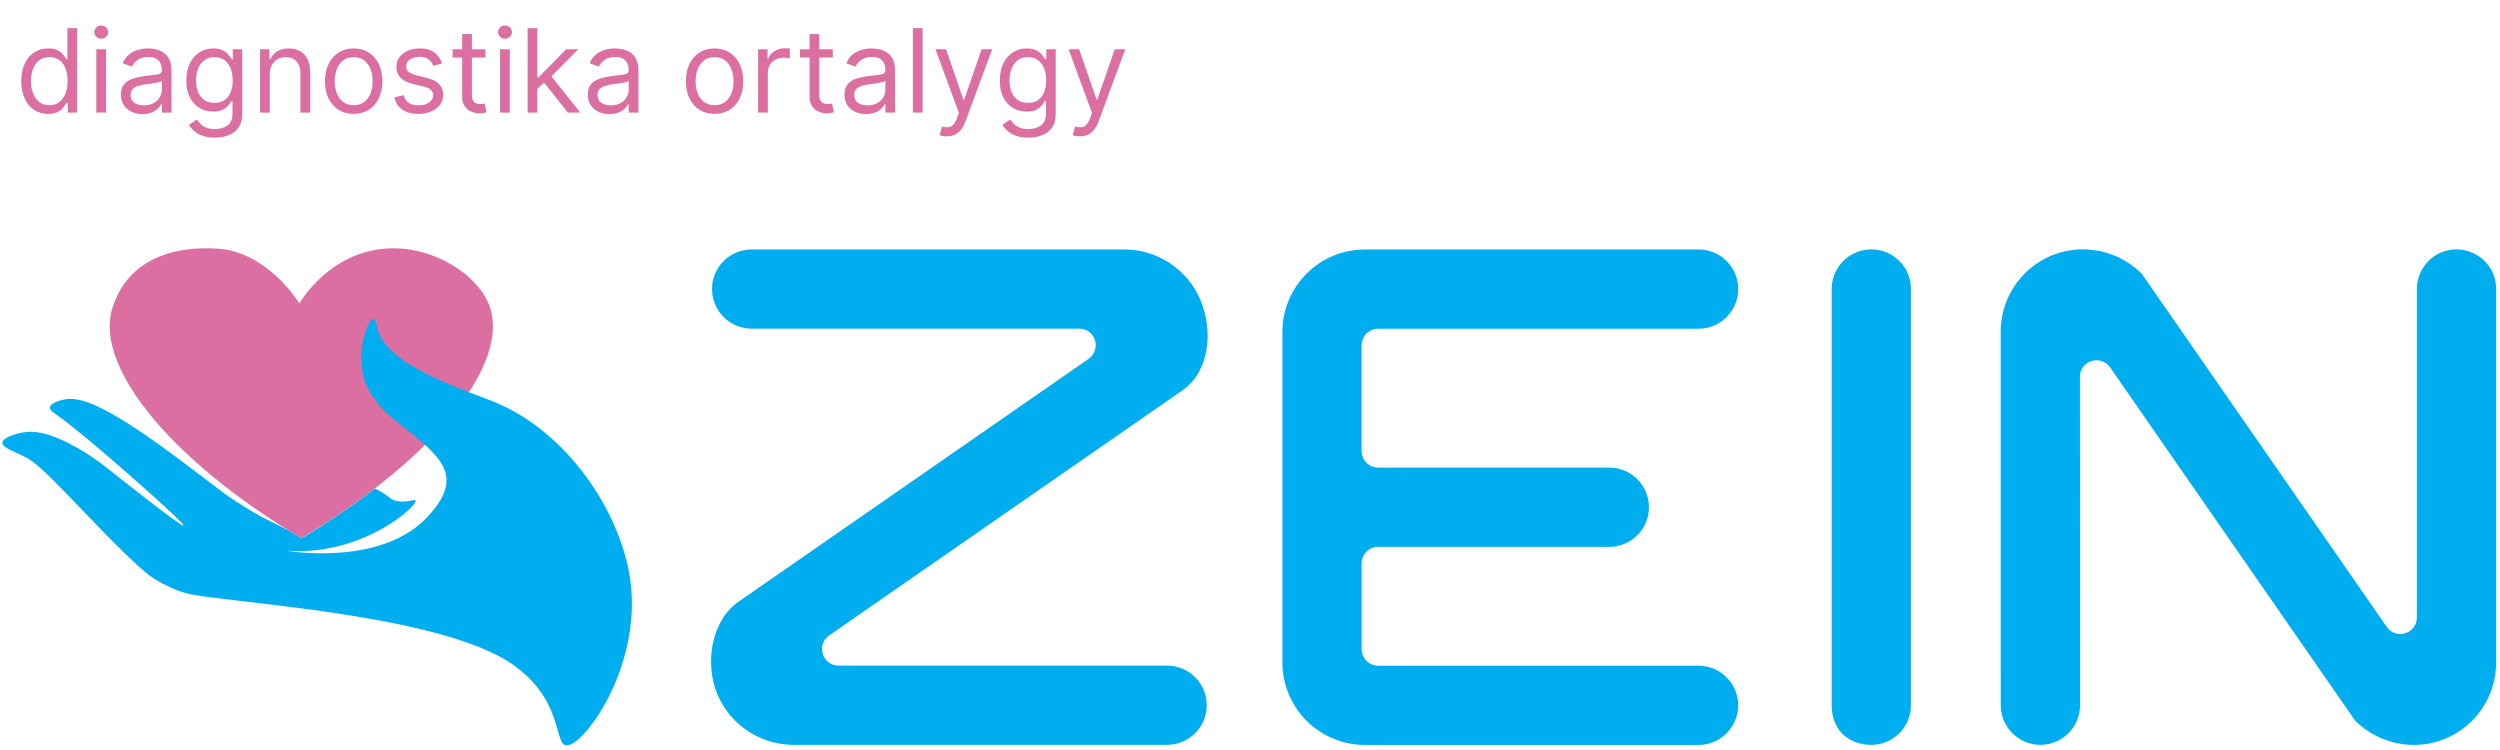 <svg width="490" height="147" viewBox="0 0 490 147" fill="none" xmlns="http://www.w3.org/2000/svg">
<path d="M481.47 48.88C477.18 48.88 473.71 52.36 473.71 56.65V121.04C473.72 122.49 472.77 123.72 471.39 124.13C470.01 124.55 468.52 124 467.74 122.78L419.76 53.62C415.13 49.02 408.08 47.58 402.05 50.1C396.03 52.63 392.11 58.53 392.14 65.07L392.15 138.27C392.18 142.54 395.65 145.99 399.92 145.99C404.21 145.99 407.69 142.51 407.69 138.22C407.69 116.76 407.67 95.3 407.67 73.83C407.66 72.39 408.6 71.16 409.98 70.75C411.36 70.33 412.85 70.88 413.64 72.09L461.61 141.25C466.25 145.86 473.3 147.3 479.32 144.77C485.35 142.25 489.27 136.35 489.24 129.8V56.65C489.29 52.36 485.76 48.88 481.47 48.88Z" fill="#00AEEF"/>
<path d="M267.84 65.37C268.45 64.77 269.27 64.43 270.13 64.43H332.92C337.21 64.43 340.69 60.95 340.69 56.66C340.69 52.37 337.21 48.89 332.92 48.89L267.54 48.9C263.25 48.9 259.11 50.6 256.08 53.64C253.05 56.67 251.35 60.78 251.35 65.08V129.82C251.35 134.11 253.06 138.24 256.09 141.28C259.13 144.31 263.24 146.01 267.53 146.01H332.91C337.2 146.01 340.68 142.53 340.68 138.24C340.68 133.96 337.2 130.48 332.91 130.48H270.12C269.26 130.48 268.44 130.14 267.83 129.53C267.22 128.92 266.88 128.1 266.88 127.24V110.41C266.88 109.55 267.22 108.73 267.82 108.13C268.43 107.52 269.25 107.18 270.11 107.18H315.43C319.72 107.18 323.19 103.7 323.19 99.42C323.19 95.13 319.72 91.65 315.43 91.65H270.11C269.25 91.65 268.43 91.31 267.82 90.7C267.21 90.09 266.87 89.27 266.87 88.41V67.7C266.89 66.8 267.24 65.98 267.84 65.37Z" fill="#00AEEF"/>
<path d="M366.78 48.88C362.49 48.88 359.01 52.36 359.01 56.65C359.01 83.84 359.01 111.03 359.01 138.22C359.01 143.26 362.49 145.99 366.78 145.99C371.05 145.99 374.52 142.54 374.54 138.27C374.54 111.06 374.54 83.86 374.54 56.65C374.55 52.36 371.07 48.88 366.78 48.88Z" fill="#00AEEF"/>
<path d="M162.59 124.49L231.76 76.51C237.13 72.79 237.8 64.83 235.28 58.8C232.76 52.78 226.85 48.89 220.31 48.89H147.33C143.04 48.89 139.56 52.36 139.56 56.65C139.56 60.94 143.04 64.42 147.33 64.42H211.55C212.99 64.41 214.22 65.35 214.63 66.73C215.05 68.11 214.49 69.6 213.29 70.39L144.77 117.92C139.38 121.65 138.08 130.02 140.61 136.07C143.13 142.1 149.04 145.99 155.58 145.99H228.75C233.04 145.99 236.52 142.51 236.52 138.22C236.52 133.94 233.04 130.46 228.75 130.46H164.34C162.89 130.47 161.66 129.52 161.25 128.14C160.83 126.75 161.38 125.27 162.59 124.49Z" fill="#00AEEF"/>
<path d="M9.432 22.324C8.398 22.324 7.485 22.063 6.693 21.54C5.901 21.012 5.281 20.269 4.834 19.31C4.387 18.346 4.164 17.206 4.164 15.892C4.164 14.588 4.387 13.457 4.834 12.498C5.281 11.539 5.904 10.798 6.701 10.276C7.498 9.753 8.42 9.492 9.465 9.492C10.273 9.492 10.911 9.626 11.38 9.896C11.854 10.16 12.215 10.461 12.463 10.801C12.716 11.135 12.912 11.41 13.053 11.625H13.214V5.516H15.121V22.066H13.279V20.159H13.053C12.912 20.385 12.713 20.67 12.455 21.015C12.196 21.354 11.827 21.659 11.348 21.928C10.868 22.192 10.23 22.324 9.432 22.324ZM9.691 20.611C10.456 20.611 11.102 20.412 11.63 20.013C12.158 19.609 12.56 19.051 12.834 18.34C13.109 17.624 13.246 16.797 13.246 15.86C13.246 14.933 13.112 14.122 12.842 13.427C12.573 12.727 12.174 12.183 11.646 11.795C11.118 11.402 10.467 11.205 9.691 11.205C8.883 11.205 8.209 11.412 7.671 11.827C7.137 12.237 6.736 12.794 6.467 13.5C6.203 14.2 6.071 14.987 6.071 15.86C6.071 16.743 6.205 17.546 6.475 18.268C6.75 18.984 7.154 19.555 7.687 19.981C8.226 20.401 8.894 20.611 9.691 20.611ZM18.879 22.066V9.653H20.786V22.066H18.879ZM19.849 7.585C19.477 7.585 19.156 7.458 18.887 7.205C18.623 6.952 18.491 6.647 18.491 6.292C18.491 5.936 18.623 5.632 18.887 5.379C19.156 5.125 19.477 4.999 19.849 4.999C20.22 4.999 20.538 5.125 20.802 5.379C21.071 5.632 21.206 5.936 21.206 6.292C21.206 6.647 21.071 6.952 20.802 7.205C20.538 7.458 20.22 7.585 19.849 7.585ZM27.931 22.357C27.145 22.357 26.431 22.208 25.79 21.912C25.149 21.61 24.64 21.177 24.263 20.611C23.886 20.04 23.697 19.35 23.697 18.542C23.697 17.831 23.837 17.255 24.117 16.813C24.397 16.366 24.772 16.016 25.24 15.762C25.709 15.509 26.226 15.321 26.792 15.197C27.363 15.068 27.937 14.965 28.513 14.89C29.267 14.793 29.879 14.72 30.348 14.672C30.822 14.618 31.166 14.529 31.382 14.405C31.603 14.281 31.713 14.066 31.713 13.758V13.694C31.713 12.896 31.495 12.277 31.059 11.835C30.628 11.393 29.973 11.173 29.095 11.173C28.184 11.173 27.471 11.372 26.953 11.771C26.436 12.169 26.073 12.595 25.863 13.047L24.052 12.401C24.376 11.647 24.807 11.059 25.346 10.639C25.89 10.214 26.482 9.917 27.123 9.75C27.77 9.578 28.405 9.492 29.03 9.492C29.429 9.492 29.887 9.54 30.404 9.637C30.927 9.729 31.43 9.92 31.915 10.211C32.405 10.502 32.812 10.941 33.135 11.528C33.459 12.115 33.62 12.902 33.62 13.888V22.066H31.713V20.385H31.616C31.487 20.654 31.271 20.942 30.97 21.249C30.668 21.556 30.267 21.818 29.766 22.033C29.265 22.249 28.653 22.357 27.931 22.357ZM28.222 20.643C28.976 20.643 29.612 20.495 30.129 20.199C30.652 19.903 31.045 19.52 31.309 19.051C31.578 18.583 31.713 18.09 31.713 17.573V15.827C31.632 15.924 31.455 16.013 31.18 16.094C30.91 16.169 30.598 16.237 30.242 16.296C29.892 16.35 29.55 16.398 29.216 16.441C28.888 16.479 28.621 16.511 28.416 16.538C27.921 16.603 27.457 16.708 27.026 16.853C26.601 16.994 26.256 17.206 25.992 17.492C25.733 17.772 25.604 18.154 25.604 18.639C25.604 19.302 25.849 19.803 26.339 20.142C26.835 20.476 27.463 20.643 28.222 20.643ZM42.111 26.979C41.19 26.979 40.398 26.86 39.735 26.623C39.073 26.392 38.521 26.084 38.079 25.702C37.642 25.325 37.295 24.921 37.036 24.49L38.556 23.423C38.728 23.649 38.946 23.908 39.21 24.199C39.474 24.495 39.835 24.751 40.293 24.967C40.756 25.187 41.362 25.298 42.111 25.298C43.113 25.298 43.94 25.055 44.592 24.571C45.244 24.086 45.57 23.326 45.57 22.292V19.771H45.408C45.268 19.997 45.069 20.277 44.81 20.611C44.557 20.94 44.191 21.233 43.711 21.492C43.237 21.745 42.596 21.872 41.788 21.872C40.786 21.872 39.886 21.635 39.089 21.16C38.297 20.686 37.669 19.997 37.206 19.092C36.748 18.187 36.519 17.088 36.519 15.795C36.519 14.524 36.743 13.416 37.19 12.474C37.637 11.525 38.259 10.793 39.057 10.276C39.854 9.753 40.775 9.492 41.82 9.492C42.628 9.492 43.269 9.626 43.743 9.896C44.223 10.16 44.589 10.461 44.843 10.801C45.101 11.135 45.3 11.41 45.44 11.625H45.634V9.653H47.477V22.421C47.477 23.488 47.234 24.355 46.749 25.023C46.27 25.697 45.624 26.189 44.81 26.502C44.002 26.82 43.102 26.979 42.111 26.979ZM42.047 20.159C42.812 20.159 43.458 19.983 43.986 19.633C44.514 19.283 44.915 18.779 45.19 18.122C45.465 17.465 45.602 16.678 45.602 15.762C45.602 14.868 45.467 14.079 45.198 13.395C44.929 12.711 44.53 12.175 44.002 11.787C43.474 11.399 42.822 11.205 42.047 11.205C41.238 11.205 40.565 11.41 40.026 11.819C39.493 12.229 39.092 12.778 38.822 13.468C38.558 14.157 38.426 14.922 38.426 15.762C38.426 16.625 38.561 17.387 38.83 18.049C39.105 18.707 39.509 19.224 40.042 19.601C40.581 19.973 41.249 20.159 42.047 20.159ZM52.875 14.599V22.066H50.968V9.653H52.81V11.593H52.972C53.263 10.963 53.704 10.456 54.297 10.074C54.89 9.686 55.655 9.492 56.592 9.492C57.432 9.492 58.168 9.664 58.798 10.009C59.428 10.348 59.919 10.866 60.269 11.56C60.619 12.25 60.794 13.123 60.794 14.179V22.066H58.887V14.308C58.887 13.333 58.634 12.573 58.127 12.029C57.621 11.48 56.926 11.205 56.042 11.205C55.434 11.205 54.89 11.337 54.41 11.601C53.936 11.865 53.562 12.25 53.287 12.757C53.012 13.263 52.875 13.877 52.875 14.599ZM69.321 22.324C68.201 22.324 67.218 22.058 66.372 21.524C65.531 20.991 64.874 20.245 64.4 19.286C63.931 18.327 63.697 17.206 63.697 15.924C63.697 14.631 63.931 13.503 64.4 12.538C64.874 11.574 65.531 10.825 66.372 10.292C67.218 9.758 68.201 9.492 69.321 9.492C70.442 9.492 71.422 9.758 72.263 10.292C73.109 10.825 73.766 11.574 74.234 12.538C74.709 13.503 74.945 14.631 74.945 15.924C74.945 17.206 74.709 18.327 74.234 19.286C73.766 20.245 73.109 20.991 72.263 21.524C71.422 22.058 70.442 22.324 69.321 22.324ZM69.321 20.611C70.172 20.611 70.873 20.393 71.422 19.956C71.972 19.52 72.379 18.946 72.642 18.235C72.906 17.524 73.038 16.754 73.038 15.924C73.038 15.095 72.906 14.321 72.642 13.605C72.379 12.888 71.972 12.309 71.422 11.868C70.873 11.426 70.172 11.205 69.321 11.205C68.47 11.205 67.77 11.426 67.22 11.868C66.671 12.309 66.264 12.888 66 13.605C65.736 14.321 65.604 15.095 65.604 15.924C65.604 16.754 65.736 17.524 66 18.235C66.264 18.946 66.671 19.52 67.22 19.956C67.77 20.393 68.47 20.611 69.321 20.611ZM86.648 12.433L84.935 12.918C84.828 12.633 84.669 12.355 84.459 12.086C84.254 11.811 83.974 11.585 83.618 11.407C83.263 11.229 82.808 11.14 82.253 11.14C81.493 11.14 80.86 11.315 80.354 11.665C79.853 12.01 79.602 12.449 79.602 12.983C79.602 13.457 79.775 13.831 80.119 14.106C80.464 14.381 81.003 14.61 81.735 14.793L83.578 15.245C84.688 15.515 85.514 15.927 86.059 16.482C86.603 17.031 86.875 17.74 86.875 18.607C86.875 19.318 86.67 19.954 86.261 20.514C85.857 21.074 85.291 21.516 84.564 21.839C83.836 22.163 82.991 22.324 82.026 22.324C80.76 22.324 79.713 22.049 78.883 21.5C78.053 20.95 77.528 20.148 77.307 19.092L79.117 18.639C79.29 19.307 79.615 19.808 80.095 20.142C80.58 20.476 81.213 20.643 81.994 20.643C82.883 20.643 83.589 20.455 84.111 20.078C84.639 19.695 84.903 19.237 84.903 18.704C84.903 18.273 84.752 17.912 84.451 17.621C84.149 17.325 83.686 17.104 83.061 16.959L80.992 16.474C79.855 16.204 79.02 15.787 78.487 15.221C77.959 14.65 77.695 13.936 77.695 13.08C77.695 12.379 77.892 11.76 78.285 11.221C78.684 10.682 79.225 10.259 79.909 9.952C80.599 9.645 81.38 9.492 82.253 9.492C83.481 9.492 84.445 9.761 85.145 10.3C85.851 10.839 86.352 11.55 86.648 12.433ZM95.144 9.653V11.27H88.711V9.653H95.144ZM90.586 6.68H92.493V18.51C92.493 19.049 92.571 19.453 92.727 19.722C92.889 19.986 93.094 20.164 93.341 20.255C93.595 20.342 93.861 20.385 94.141 20.385C94.352 20.385 94.524 20.374 94.659 20.352C94.793 20.326 94.901 20.304 94.982 20.288L95.37 22.001C95.24 22.049 95.06 22.098 94.828 22.146C94.597 22.2 94.303 22.227 93.948 22.227C93.409 22.227 92.881 22.111 92.364 21.88C91.852 21.648 91.426 21.295 91.087 20.821C90.753 20.347 90.586 19.749 90.586 19.027V6.68ZM98.012 22.066V9.653H99.919V22.066H98.012ZM98.982 7.585C98.61 7.585 98.29 7.458 98.02 7.205C97.756 6.952 97.624 6.647 97.624 6.292C97.624 5.936 97.756 5.632 98.02 5.379C98.29 5.125 98.61 4.999 98.982 4.999C99.354 4.999 99.671 5.125 99.935 5.379C100.205 5.632 100.339 5.936 100.339 6.292C100.339 6.647 100.205 6.952 99.935 7.205C99.671 7.458 99.354 7.585 98.982 7.585ZM105.19 17.54L105.158 15.181H105.546L110.976 9.653H113.335L107.55 15.504H107.388L105.19 17.54ZM103.412 22.066V5.516H105.319V22.066H103.412ZM111.299 22.066L106.451 15.924L107.808 14.599L113.723 22.066H111.299ZM119.442 22.357C118.656 22.357 117.942 22.208 117.301 21.912C116.66 21.61 116.151 21.177 115.774 20.611C115.397 20.04 115.208 19.35 115.208 18.542C115.208 17.831 115.348 17.255 115.628 16.813C115.908 16.366 116.283 16.016 116.752 15.762C117.22 15.509 117.737 15.321 118.303 15.197C118.874 15.068 119.448 14.965 120.024 14.89C120.779 14.793 121.39 14.72 121.859 14.672C122.333 14.618 122.678 14.529 122.893 14.405C123.114 14.281 123.224 14.066 123.224 13.758V13.694C123.224 12.896 123.006 12.277 122.57 11.835C122.139 11.393 121.484 11.173 120.606 11.173C119.696 11.173 118.982 11.372 118.465 11.771C117.948 12.169 117.584 12.595 117.374 13.047L115.564 12.401C115.887 11.647 116.318 11.059 116.857 10.639C117.401 10.214 117.993 9.917 118.634 9.75C119.281 9.578 119.917 9.492 120.541 9.492C120.94 9.492 121.398 9.54 121.915 9.637C122.438 9.729 122.941 9.92 123.426 10.211C123.917 10.502 124.323 10.941 124.647 11.528C124.97 12.115 125.131 12.902 125.131 13.888V22.066H123.224V20.385H123.127C122.998 20.654 122.783 20.942 122.481 21.249C122.179 21.556 121.778 21.818 121.277 22.033C120.776 22.249 120.164 22.357 119.442 22.357ZM119.733 20.643C120.488 20.643 121.123 20.495 121.64 20.199C122.163 19.903 122.556 19.52 122.82 19.051C123.09 18.583 123.224 18.09 123.224 17.573V15.827C123.144 15.924 122.966 16.013 122.691 16.094C122.422 16.169 122.109 16.237 121.754 16.296C121.403 16.35 121.061 16.398 120.727 16.441C120.399 16.479 120.132 16.511 119.927 16.538C119.432 16.603 118.968 16.708 118.537 16.853C118.112 16.994 117.767 17.206 117.503 17.492C117.245 17.772 117.115 18.154 117.115 18.639C117.115 19.302 117.36 19.803 117.851 20.142C118.346 20.476 118.974 20.643 119.733 20.643ZM140.055 22.324C138.934 22.324 137.951 22.058 137.105 21.524C136.265 20.991 135.607 20.245 135.133 19.286C134.665 18.327 134.43 17.206 134.43 15.924C134.43 14.631 134.665 13.503 135.133 12.538C135.607 11.574 136.265 10.825 137.105 10.292C137.951 9.758 138.934 9.492 140.055 9.492C141.175 9.492 142.156 9.758 142.996 10.292C143.842 10.825 144.499 11.574 144.968 12.538C145.442 13.503 145.679 14.631 145.679 15.924C145.679 17.206 145.442 18.327 144.968 19.286C144.499 20.245 143.842 20.991 142.996 21.524C142.156 22.058 141.175 22.324 140.055 22.324ZM140.055 20.611C140.906 20.611 141.606 20.393 142.156 19.956C142.705 19.52 143.112 18.946 143.376 18.235C143.64 17.524 143.772 16.754 143.772 15.924C143.772 15.095 143.64 14.321 143.376 13.605C143.112 12.888 142.705 12.309 142.156 11.868C141.606 11.426 140.906 11.205 140.055 11.205C139.203 11.205 138.503 11.426 137.954 11.868C137.404 12.309 136.997 12.888 136.733 13.605C136.469 14.321 136.337 15.095 136.337 15.924C136.337 16.754 136.469 17.524 136.733 18.235C136.997 18.946 137.404 19.52 137.954 19.956C138.503 20.393 139.203 20.611 140.055 20.611ZM148.59 22.066V9.653H150.432V11.528H150.562C150.788 10.914 151.197 10.416 151.79 10.033C152.383 9.651 153.051 9.459 153.794 9.459C153.934 9.459 154.109 9.462 154.319 9.468C154.529 9.473 154.688 9.481 154.796 9.492V11.431C154.731 11.415 154.583 11.391 154.352 11.358C154.125 11.321 153.886 11.302 153.632 11.302C153.029 11.302 152.49 11.428 152.016 11.682C151.548 11.93 151.176 12.274 150.901 12.716C150.632 13.152 150.497 13.651 150.497 14.211V22.066H148.59ZM163.232 9.653V11.27H156.8V9.653H163.232ZM158.675 6.68H160.582V18.51C160.582 19.049 160.66 19.453 160.816 19.722C160.978 19.986 161.183 20.164 161.43 20.255C161.684 20.342 161.95 20.385 162.23 20.385C162.441 20.385 162.613 20.374 162.748 20.352C162.882 20.326 162.99 20.304 163.071 20.288L163.459 22.001C163.329 22.049 163.149 22.098 162.917 22.146C162.686 22.2 162.392 22.227 162.036 22.227C161.498 22.227 160.97 22.111 160.453 21.88C159.941 21.648 159.515 21.295 159.176 20.821C158.842 20.347 158.675 19.749 158.675 19.027V6.68ZM169.754 22.357C168.967 22.357 168.253 22.208 167.612 21.912C166.971 21.61 166.462 21.177 166.085 20.611C165.708 20.04 165.519 19.35 165.519 18.542C165.519 17.831 165.659 17.255 165.939 16.813C166.22 16.366 166.594 16.016 167.063 15.762C167.531 15.509 168.049 15.321 168.614 15.197C169.185 15.068 169.759 14.965 170.335 14.89C171.09 14.793 171.701 14.72 172.17 14.672C172.644 14.618 172.989 14.529 173.204 14.405C173.425 14.281 173.535 14.066 173.535 13.758V13.694C173.535 12.896 173.317 12.277 172.881 11.835C172.45 11.393 171.795 11.173 170.917 11.173C170.007 11.173 169.293 11.372 168.776 11.771C168.259 12.169 167.895 12.595 167.685 13.047L165.875 12.401C166.198 11.647 166.629 11.059 167.168 10.639C167.712 10.214 168.304 9.917 168.946 9.75C169.592 9.578 170.228 9.492 170.853 9.492C171.251 9.492 171.709 9.54 172.226 9.637C172.749 9.729 173.253 9.92 173.737 10.211C174.228 10.502 174.634 10.941 174.958 11.528C175.281 12.115 175.443 12.902 175.443 13.888V22.066H173.535V20.385H173.438C173.309 20.654 173.094 20.942 172.792 21.249C172.49 21.556 172.089 21.818 171.588 22.033C171.087 22.249 170.476 22.357 169.754 22.357ZM170.045 20.643C170.799 20.643 171.434 20.495 171.952 20.199C172.474 19.903 172.867 19.52 173.131 19.051C173.401 18.583 173.535 18.09 173.535 17.573V15.827C173.455 15.924 173.277 16.013 173.002 16.094C172.733 16.169 172.42 16.237 172.065 16.296C171.715 16.35 171.372 16.398 171.038 16.441C170.71 16.479 170.443 16.511 170.238 16.538C169.743 16.603 169.28 16.708 168.849 16.853C168.423 16.994 168.078 17.206 167.814 17.492C167.556 17.772 167.426 18.154 167.426 18.639C167.426 19.302 167.671 19.803 168.162 20.142C168.657 20.476 169.285 20.643 170.045 20.643ZM180.83 5.516V22.066H178.923V5.516H180.83ZM185.552 26.72C185.228 26.72 184.94 26.693 184.687 26.639C184.434 26.591 184.259 26.542 184.162 26.494L184.647 24.813C185.11 24.931 185.519 24.975 185.875 24.942C186.23 24.91 186.546 24.751 186.82 24.466C187.1 24.185 187.356 23.73 187.588 23.1L187.944 22.13L183.354 9.653H185.422L188.849 19.544H188.978L192.404 9.653H194.473L189.204 23.876C188.967 24.517 188.674 25.047 188.323 25.468C187.973 25.893 187.566 26.208 187.103 26.413C186.645 26.618 186.128 26.72 185.552 26.72ZM201.556 26.979C200.634 26.979 199.843 26.86 199.18 26.623C198.517 26.392 197.965 26.084 197.523 25.702C197.087 25.325 196.74 24.921 196.481 24.49L198 23.423C198.173 23.649 198.391 23.908 198.655 24.199C198.919 24.495 199.28 24.751 199.738 24.967C200.201 25.187 200.807 25.298 201.556 25.298C202.558 25.298 203.385 25.055 204.036 24.571C204.688 24.086 205.014 23.326 205.014 22.292V19.771H204.853C204.713 19.997 204.513 20.277 204.255 20.611C204.001 20.94 203.635 21.233 203.156 21.492C202.682 21.745 202.041 21.872 201.232 21.872C200.23 21.872 199.331 21.635 198.533 21.16C197.742 20.686 197.114 19.997 196.651 19.092C196.193 18.187 195.964 17.088 195.964 15.795C195.964 14.524 196.187 13.416 196.634 12.474C197.082 11.525 197.704 10.793 198.501 10.276C199.298 9.753 200.22 9.492 201.265 9.492C202.073 9.492 202.714 9.626 203.188 9.896C203.667 10.16 204.034 10.461 204.287 10.801C204.546 11.135 204.745 11.41 204.885 11.625H205.079V9.653H206.921V22.421C206.921 23.488 206.679 24.355 206.194 25.023C205.715 25.697 205.068 26.189 204.255 26.502C203.447 26.82 202.547 26.979 201.556 26.979ZM201.491 20.159C202.256 20.159 202.902 19.983 203.43 19.633C203.958 19.283 204.36 18.779 204.634 18.122C204.909 17.465 205.047 16.678 205.047 15.762C205.047 14.868 204.912 14.079 204.643 13.395C204.373 12.711 203.975 12.175 203.447 11.787C202.919 11.399 202.267 11.205 201.491 11.205C200.683 11.205 200.01 11.41 199.471 11.819C198.938 12.229 198.536 12.778 198.267 13.468C198.003 14.157 197.871 14.922 197.871 15.762C197.871 16.625 198.006 17.387 198.275 18.049C198.55 18.707 198.954 19.224 199.487 19.601C200.026 19.973 200.694 20.159 201.491 20.159ZM211.641 26.72C211.317 26.72 211.029 26.693 210.776 26.639C210.523 26.591 210.348 26.542 210.251 26.494L210.735 24.813C211.199 24.931 211.608 24.975 211.964 24.942C212.319 24.91 212.634 24.751 212.909 24.466C213.189 24.185 213.445 23.73 213.677 23.1L214.032 22.13L209.443 9.653H211.511L214.938 19.544H215.067L218.493 9.653H220.562L215.293 23.876C215.056 24.517 214.762 25.047 214.412 25.468C214.062 25.893 213.655 26.208 213.192 26.413C212.734 26.618 212.217 26.72 211.641 26.72Z" fill="#DB6FA2"/>
<path d="M42.49 48.72C25.92 47.81 22.83 58.25 22.23 59.8C17.98 70.81 32.33 89.55 59.11 105.54H59C85.78 89.55 100.13 70.81 95.88 59.8C93.53 53.71 84.73 48.06 75.62 48.72C64.71 49.51 59.16 58.67 58.68 59.48C58.69 59.49 52.54 49.28 42.49 48.72Z" fill="#DB6FA2"/>
<path d="M123.53 113.62C121.7 100.56 111.39 84.73 96.94 78.8C91.47 76.55 75.73 71.76 73.99 64.48C73.83 63.81 73.65 62.54 73.2 62.5C72.08 62.4 69.23 70.02 71.93 75.8C72.05 76.07 72.23 76.37 72.23 76.37C72.5 76.88 73.48 78.61 75.23 80.39C79.07 84.29 86.61 88.36 87.44 93.21C88.04 96.69 85.08 99.88 83.8 101.28C74.8 111.09 56.26 108.01 56.26 107.93C56.26 107.88 62.61 108.81 70.51 105.71C77.3 103.05 81.79 98.76 81.43 98.11C81.21 97.71 79.29 98.85 77 97.95C76.47 97.74 76.12 97.24 74.94 96.53C74.35 96.17 73.84 95.91 73.5 95.75C72.94 96.18 72.2 96.74 71.32 97.39C70.38 98.09 68.4 99.53 65.56 101.43C61.57 104.1 59.02 105.58 59 105.56L59.04 105.51C59.03 105.51 57.35 104.44 55.91 103.64C54.59 102.91 53.64 102.48 53.02 102.19C50.67 101.09 48.77 99.88 46.44 98.39C43.69 96.64 42.74 95.76 38.26 92.38C37.52 91.82 34 89.16 30.82 86.89C18.79 78.32 14.97 77.8 12.41 78.34C11.99 78.43 9.85 78.95 9.77 79.87C9.72 80.49 10.65 80.94 12.62 82.4C13.54 83.09 14.4 83.86 15.31 84.56C18.87 87.29 36.37 102.58 35.99 103.03C35.65 103.43 20.9 91.66 20.9 91.66C20.9 91.66 12.41 84.81 6.23 84.63C4.68 84.59 3.22 85.04 3.22 85.04C1.97 85.41 0.51 86 0.48 86.78C0.44 87.76 2.69 88.45 4.65 89.42C6.14 90.16 7.46 91.06 12.41 96.12C17.62 101.45 26.54 111.08 30.14 113.38C32.35 114.79 34.73 115.69 34.73 115.69C36.95 116.55 38.14 116.73 48.18 117.91C63.37 119.69 90.02 122.73 100.73 130.41C102.78 131.88 104.21 133.42 104.21 133.42C109.86 139.48 108.98 145.66 110.86 146.08C114.08 146.79 125.95 130.89 123.53 113.62Z" fill="#00AEEF"/>
</svg>
